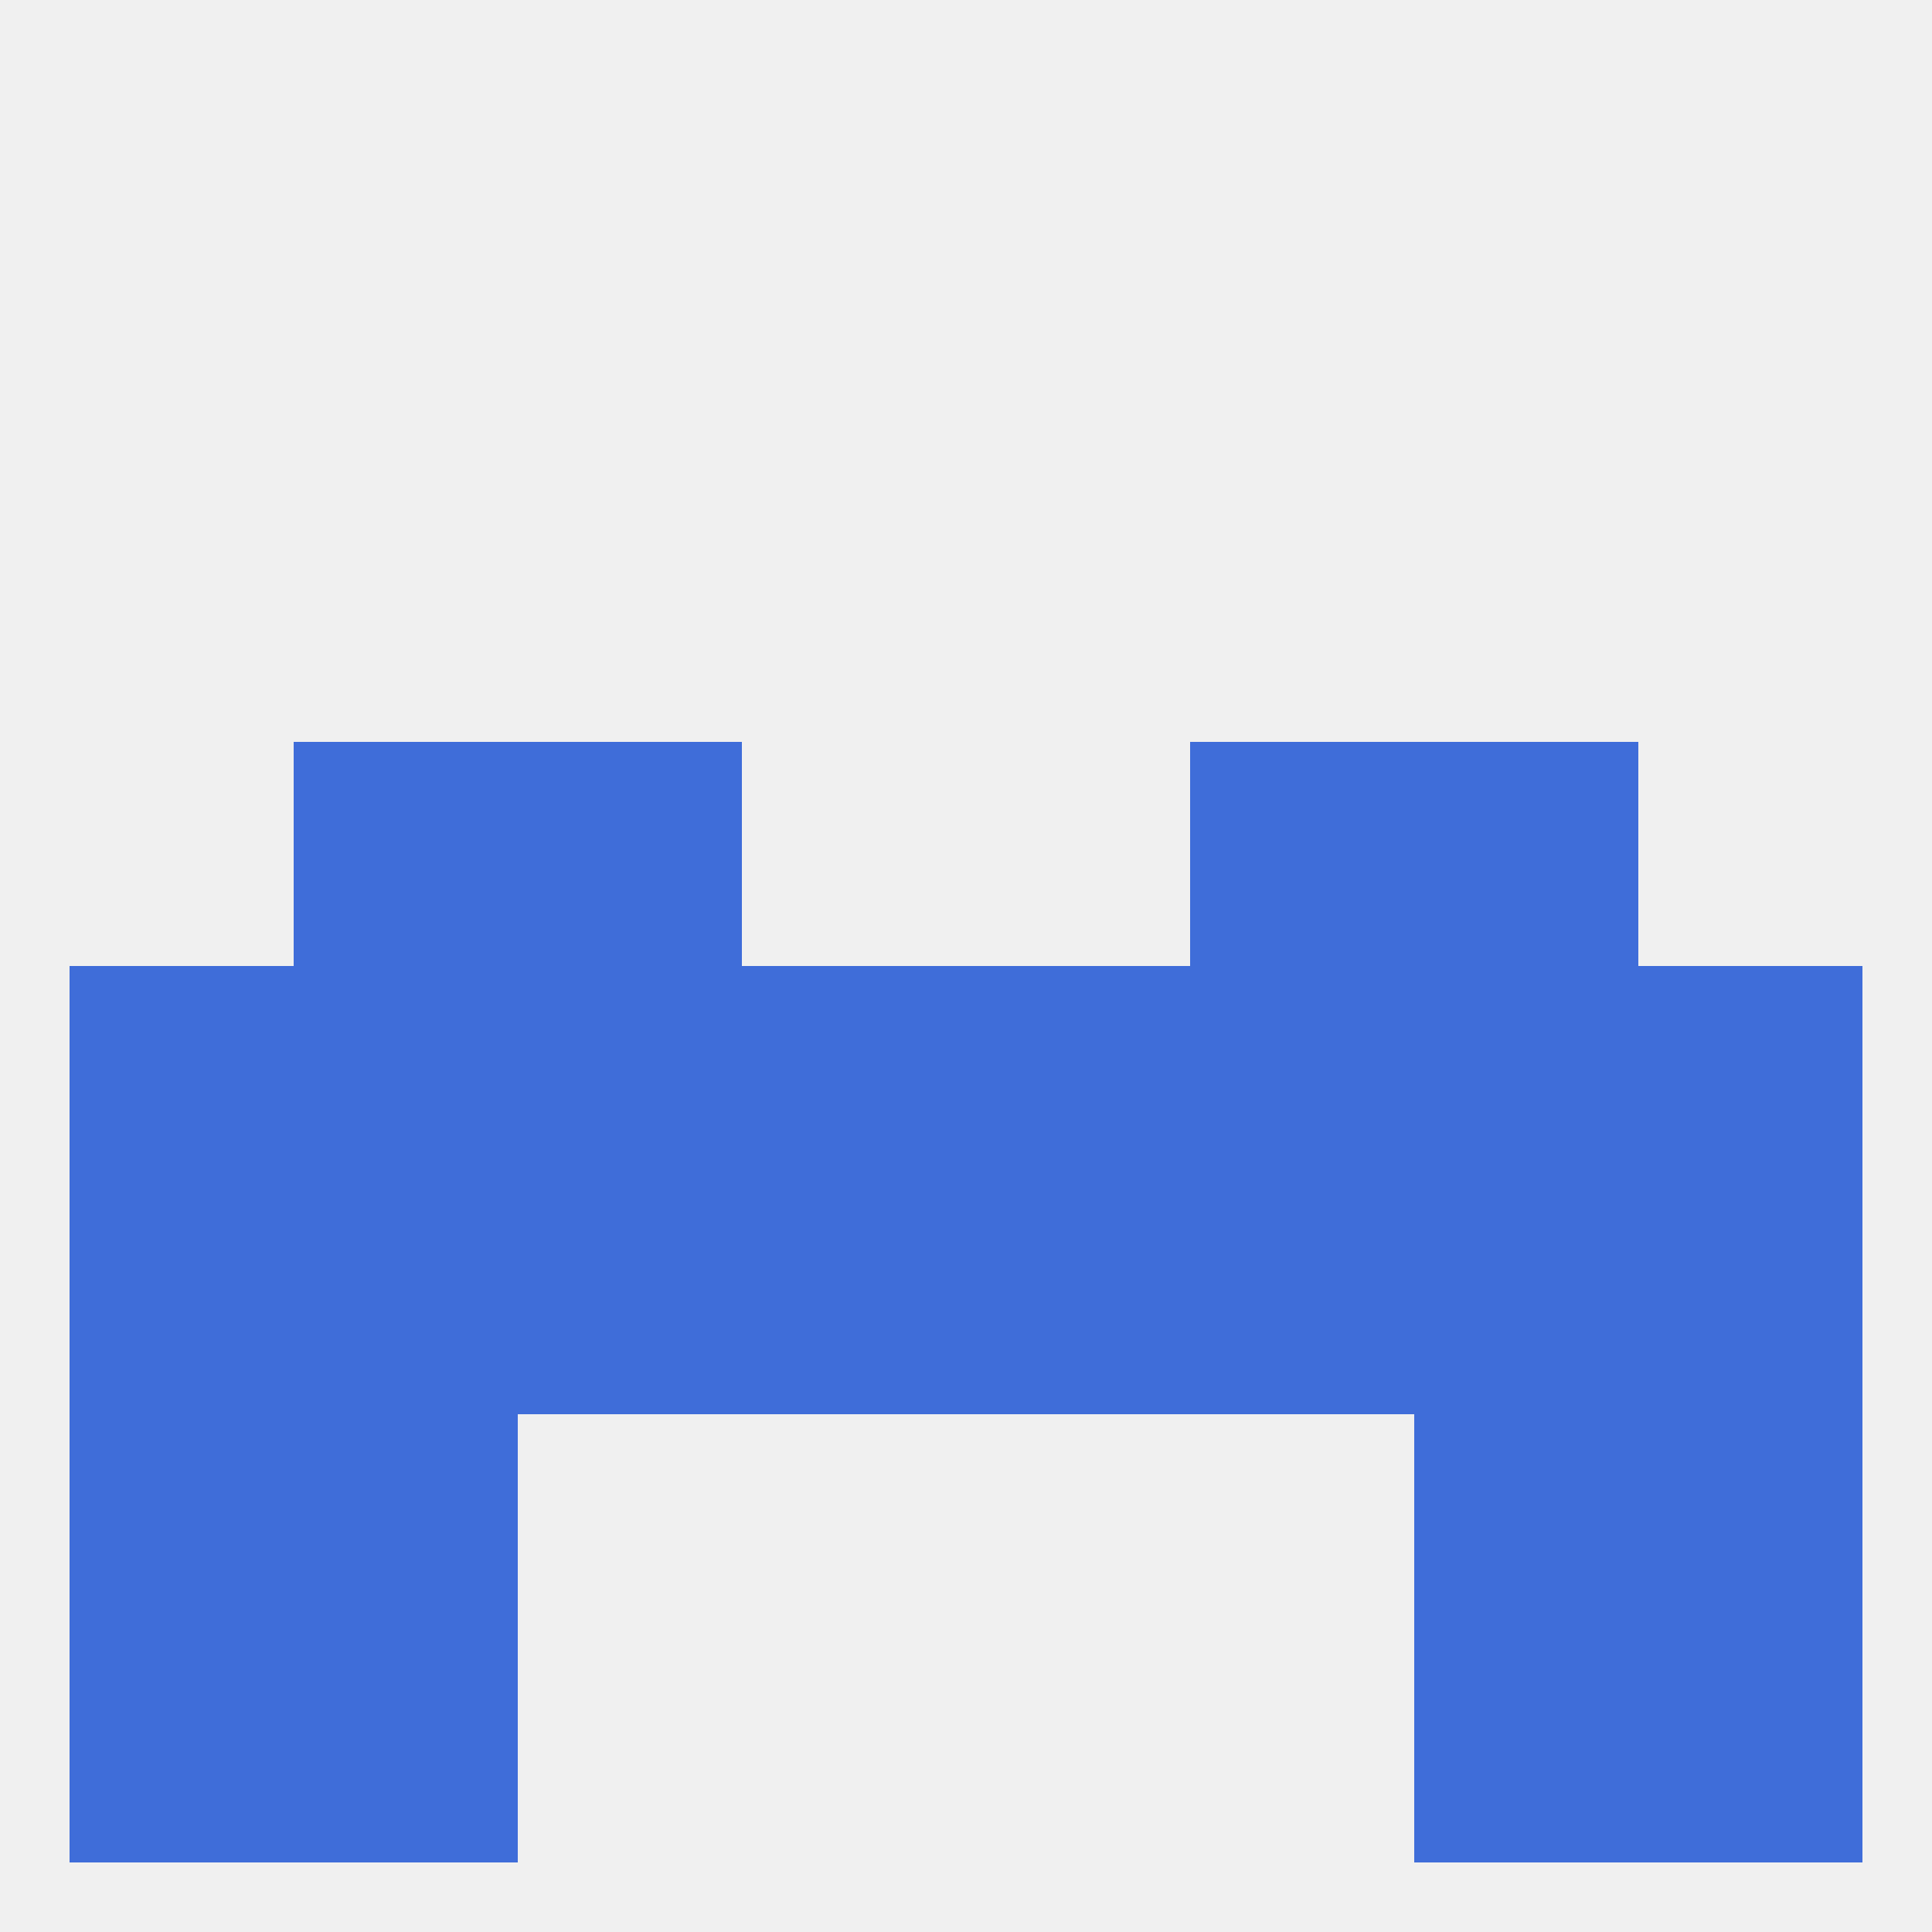 
<!--   <?xml version="1.0"?> -->
<svg version="1.1" baseprofile="full" xmlns="http://www.w3.org/2000/svg" xmlns:xlink="http://www.w3.org/1999/xlink" xmlns:ev="http://www.w3.org/2001/xml-events" width="250" height="250" viewBox="0 0 250 250" >
	<rect width="100%" height="100%" fill="rgba(240,240,240,255)"/>

	<rect x="125" y="125" width="29" height="29" fill="rgba(63,109,217,255)"/>
	<rect x="183" y="125" width="29" height="29" fill="rgba(63,109,217,255)"/>
	<rect x="96" y="125" width="29" height="29" fill="rgba(63,109,217,255)"/>
	<rect x="9" y="125" width="29" height="29" fill="rgba(63,109,217,255)"/>
	<rect x="212" y="125" width="29" height="29" fill="rgba(63,109,217,255)"/>
	<rect x="38" y="125" width="29" height="29" fill="rgba(63,109,217,255)"/>
	<rect x="67" y="125" width="29" height="29" fill="rgba(63,109,217,255)"/>
	<rect x="154" y="125" width="29" height="29" fill="rgba(63,109,217,255)"/>
	<rect x="9" y="154" width="29" height="29" fill="rgba(63,109,217,255)"/>
	<rect x="212" y="154" width="29" height="29" fill="rgba(63,109,217,255)"/>
	<rect x="38" y="154" width="29" height="29" fill="rgba(63,109,217,255)"/>
	<rect x="125" y="154" width="29" height="29" fill="rgba(63,109,217,255)"/>
	<rect x="67" y="154" width="29" height="29" fill="rgba(63,109,217,255)"/>
	<rect x="154" y="154" width="29" height="29" fill="rgba(63,109,217,255)"/>
	<rect x="183" y="154" width="29" height="29" fill="rgba(63,109,217,255)"/>
	<rect x="96" y="154" width="29" height="29" fill="rgba(63,109,217,255)"/>
	<rect x="38" y="183" width="29" height="29" fill="rgba(63,109,217,255)"/>
	<rect x="183" y="183" width="29" height="29" fill="rgba(63,109,217,255)"/>
	<rect x="9" y="183" width="29" height="29" fill="rgba(63,109,217,255)"/>
	<rect x="212" y="183" width="29" height="29" fill="rgba(63,109,217,255)"/>
	<rect x="38" y="212" width="29" height="29" fill="rgba(63,109,217,255)"/>
	<rect x="183" y="212" width="29" height="29" fill="rgba(63,109,217,255)"/>
	<rect x="9" y="212" width="29" height="29" fill="rgba(63,109,217,255)"/>
	<rect x="212" y="212" width="29" height="29" fill="rgba(63,109,217,255)"/>
	<rect x="183" y="96" width="29" height="29" fill="rgba(63,109,217,255)"/>
	<rect x="67" y="96" width="29" height="29" fill="rgba(63,109,217,255)"/>
	<rect x="154" y="96" width="29" height="29" fill="rgba(63,109,217,255)"/>
	<rect x="38" y="96" width="29" height="29" fill="rgba(63,109,217,255)"/>
</svg>